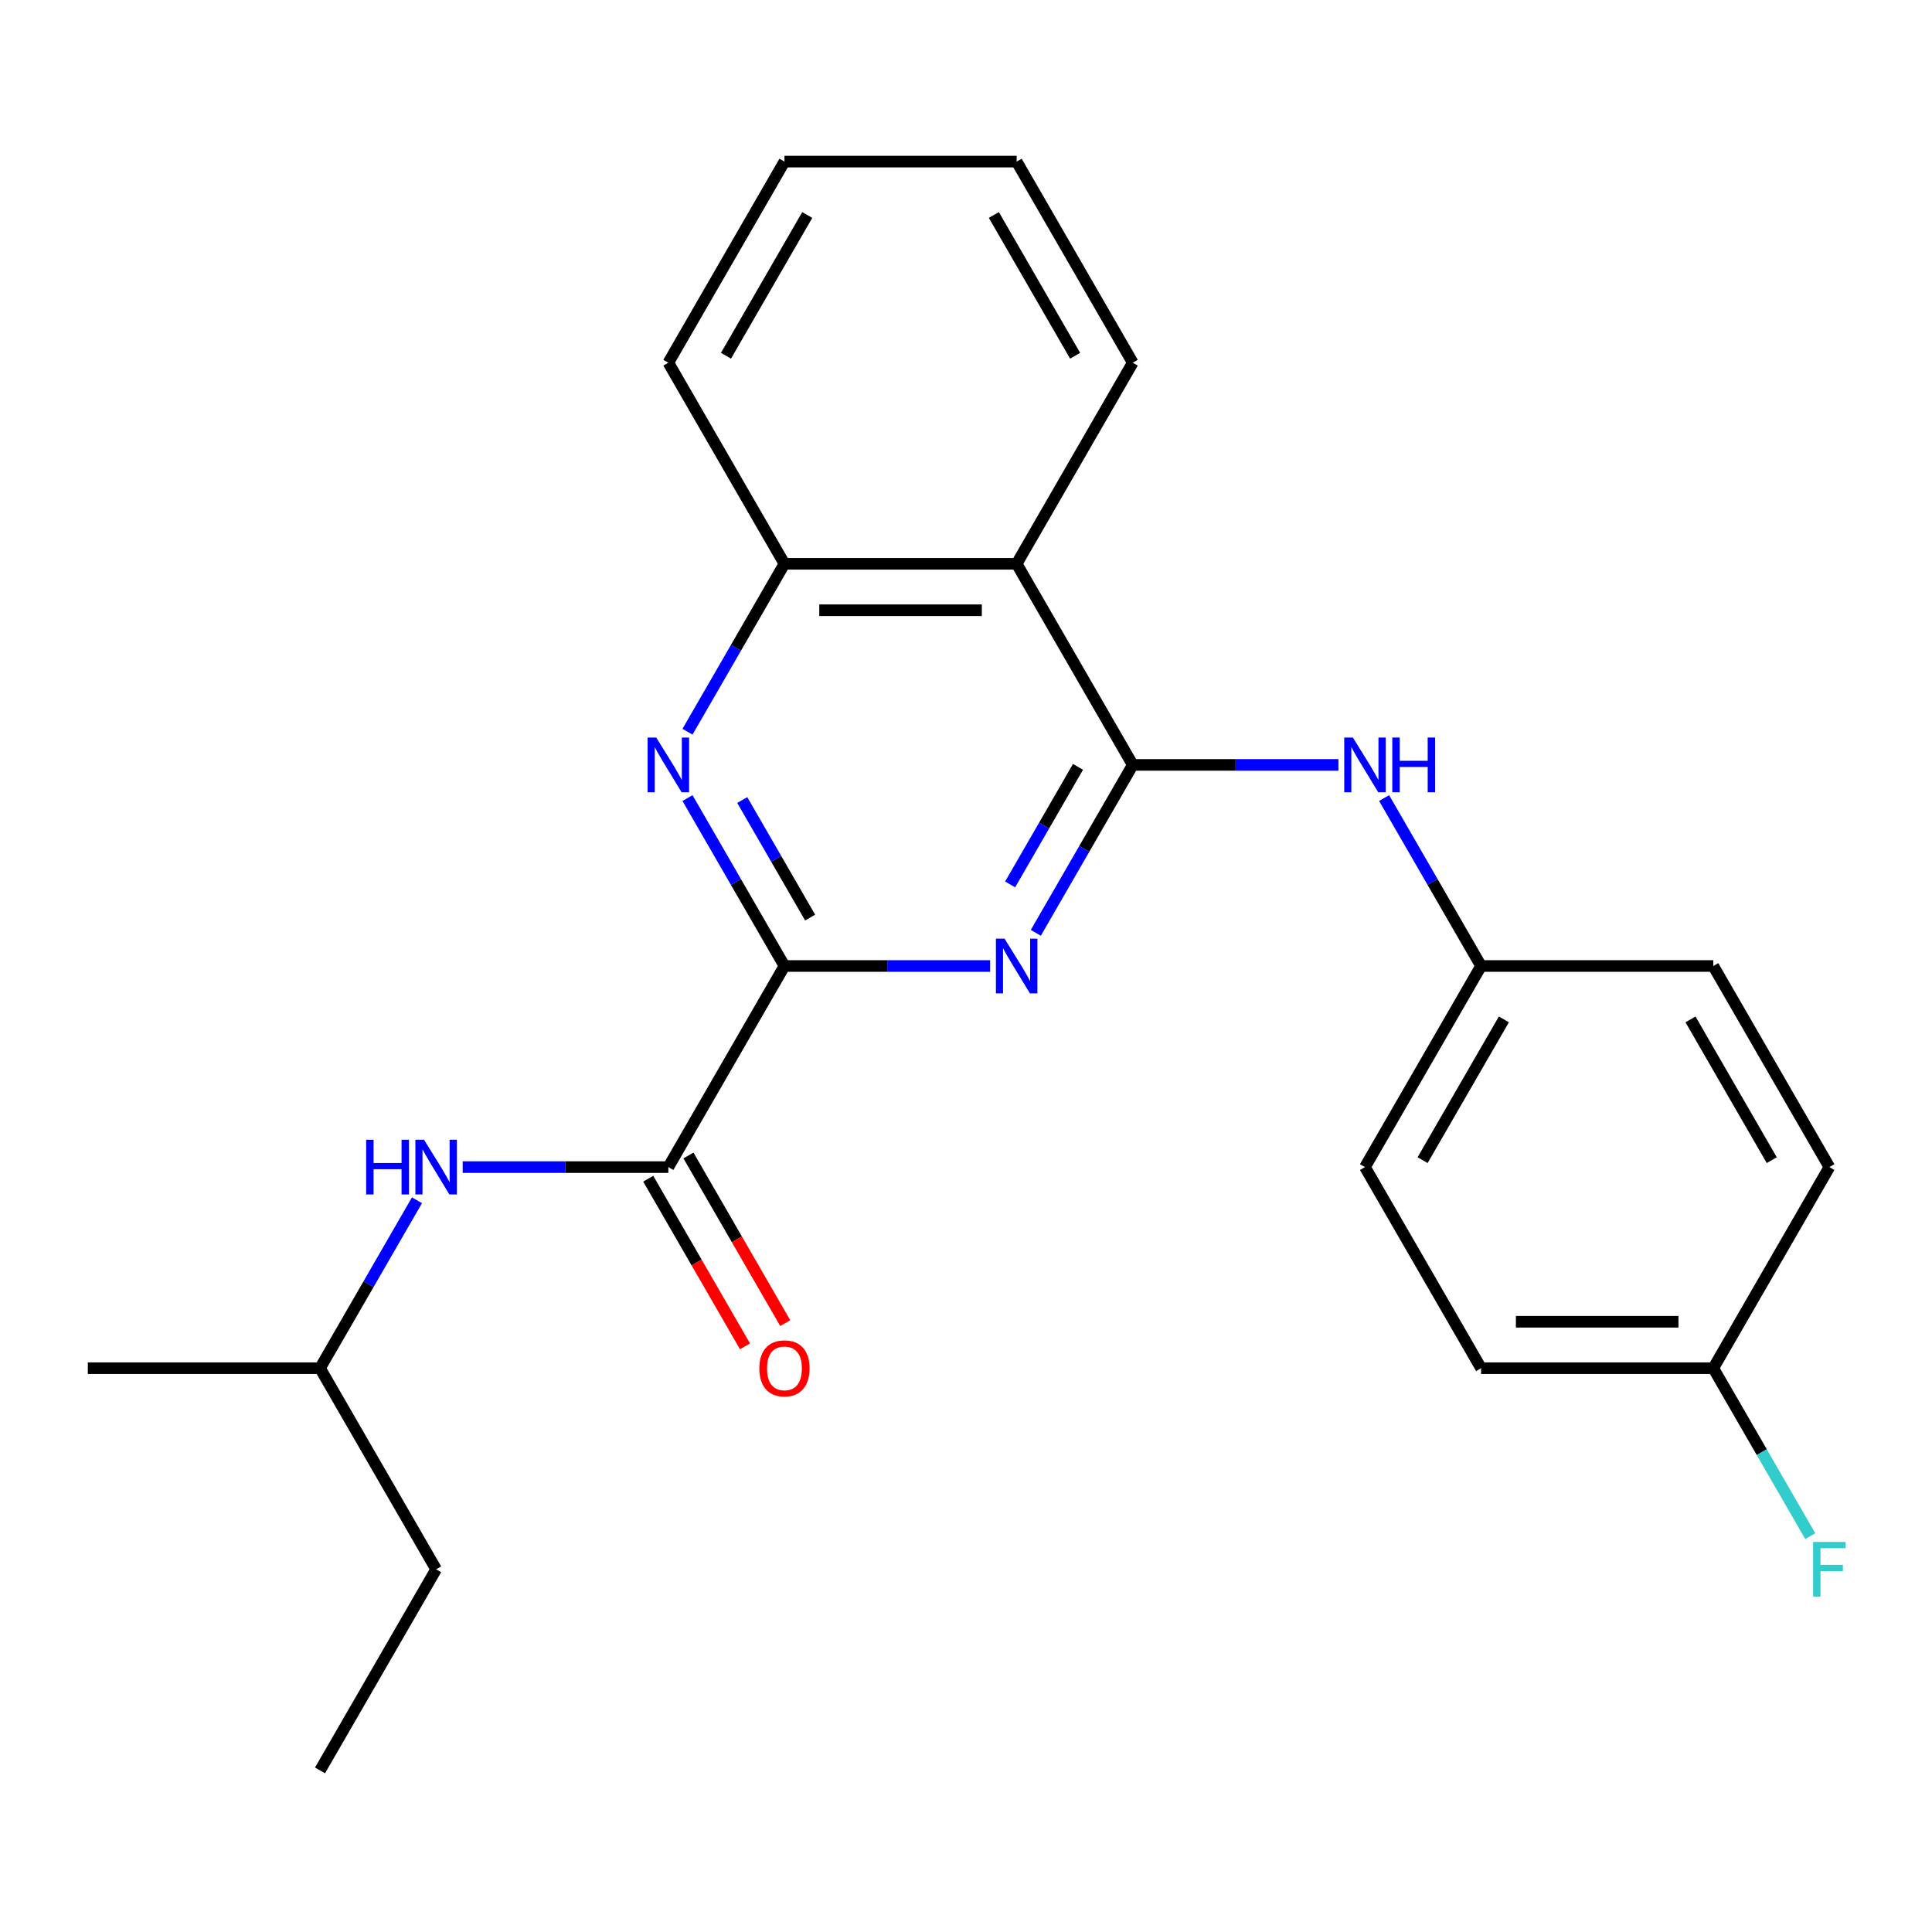 <?xml version='1.0' encoding='iso-8859-1'?>
<svg version='1.1' baseProfile='full'
              xmlns='http://www.w3.org/2000/svg'
                      xmlns:rdkit='http://www.rdkit.org/xml'
                      xmlns:xlink='http://www.w3.org/1999/xlink'
                  xml:space='preserve'
width='1000px' height='1000px' viewBox='0 0 1000 1000'>
<!-- END OF HEADER -->
<rect style='opacity:1.0;fill:#FFFFFF;stroke:none' width='1000' height='1000' x='0' y='0'> </rect>
<path class='bond-0' d='M 586.317,395.911 L 561.224,439.373' style='fill:none;fill-rule:evenodd;stroke:#000000;stroke-width:6px;stroke-linecap:butt;stroke-linejoin:miter;stroke-opacity:1' />
<path class='bond-0' d='M 561.224,439.373 L 536.131,482.835' style='fill:none;fill-rule:evenodd;stroke:#0000FF;stroke-width:6px;stroke-linecap:butt;stroke-linejoin:miter;stroke-opacity:1' />
<path class='bond-0' d='M 557.971,396.931 L 540.406,427.354' style='fill:none;fill-rule:evenodd;stroke:#000000;stroke-width:6px;stroke-linecap:butt;stroke-linejoin:miter;stroke-opacity:1' />
<path class='bond-0' d='M 540.406,427.354 L 522.841,457.777' style='fill:none;fill-rule:evenodd;stroke:#0000FF;stroke-width:6px;stroke-linecap:butt;stroke-linejoin:miter;stroke-opacity:1' />
<path class='bond-3' d='M 586.317,395.911 L 526.221,291.822' style='fill:none;fill-rule:evenodd;stroke:#000000;stroke-width:6px;stroke-linecap:butt;stroke-linejoin:miter;stroke-opacity:1' />
<path class='bond-6' d='M 586.317,395.911 L 639.54,395.911' style='fill:none;fill-rule:evenodd;stroke:#000000;stroke-width:6px;stroke-linecap:butt;stroke-linejoin:miter;stroke-opacity:1' />
<path class='bond-6' d='M 639.54,395.911 L 692.763,395.911' style='fill:none;fill-rule:evenodd;stroke:#0000FF;stroke-width:6px;stroke-linecap:butt;stroke-linejoin:miter;stroke-opacity:1' />
<path class='bond-1' d='M 512.476,500 L 459.253,500' style='fill:none;fill-rule:evenodd;stroke:#0000FF;stroke-width:6px;stroke-linecap:butt;stroke-linejoin:miter;stroke-opacity:1' />
<path class='bond-1' d='M 459.253,500 L 406.029,500' style='fill:none;fill-rule:evenodd;stroke:#000000;stroke-width:6px;stroke-linecap:butt;stroke-linejoin:miter;stroke-opacity:1' />
<path class='bond-4' d='M 406.029,500 L 345.934,604.089' style='fill:none;fill-rule:evenodd;stroke:#000000;stroke-width:6px;stroke-linecap:butt;stroke-linejoin:miter;stroke-opacity:1' />
<path class='bond-24' d='M 406.029,500 L 380.936,456.538' style='fill:none;fill-rule:evenodd;stroke:#000000;stroke-width:6px;stroke-linecap:butt;stroke-linejoin:miter;stroke-opacity:1' />
<path class='bond-24' d='M 380.936,456.538 L 355.844,413.076' style='fill:none;fill-rule:evenodd;stroke:#0000FF;stroke-width:6px;stroke-linecap:butt;stroke-linejoin:miter;stroke-opacity:1' />
<path class='bond-24' d='M 419.319,474.942 L 401.754,444.519' style='fill:none;fill-rule:evenodd;stroke:#000000;stroke-width:6px;stroke-linecap:butt;stroke-linejoin:miter;stroke-opacity:1' />
<path class='bond-24' d='M 401.754,444.519 L 384.189,414.095' style='fill:none;fill-rule:evenodd;stroke:#0000FF;stroke-width:6px;stroke-linecap:butt;stroke-linejoin:miter;stroke-opacity:1' />
<path class='bond-2' d='M 355.844,378.746 L 380.936,335.284' style='fill:none;fill-rule:evenodd;stroke:#0000FF;stroke-width:6px;stroke-linecap:butt;stroke-linejoin:miter;stroke-opacity:1' />
<path class='bond-2' d='M 380.936,335.284 L 406.029,291.822' style='fill:none;fill-rule:evenodd;stroke:#000000;stroke-width:6px;stroke-linecap:butt;stroke-linejoin:miter;stroke-opacity:1' />
<path class='bond-5' d='M 526.221,291.822 L 406.029,291.822' style='fill:none;fill-rule:evenodd;stroke:#000000;stroke-width:6px;stroke-linecap:butt;stroke-linejoin:miter;stroke-opacity:1' />
<path class='bond-5' d='M 508.192,315.86 L 424.058,315.86' style='fill:none;fill-rule:evenodd;stroke:#000000;stroke-width:6px;stroke-linecap:butt;stroke-linejoin:miter;stroke-opacity:1' />
<path class='bond-16' d='M 526.221,291.822 L 586.317,187.733' style='fill:none;fill-rule:evenodd;stroke:#000000;stroke-width:6px;stroke-linecap:butt;stroke-linejoin:miter;stroke-opacity:1' />
<path class='bond-7' d='M 345.934,604.089 L 292.71,604.089' style='fill:none;fill-rule:evenodd;stroke:#000000;stroke-width:6px;stroke-linecap:butt;stroke-linejoin:miter;stroke-opacity:1' />
<path class='bond-7' d='M 292.71,604.089 L 239.487,604.089' style='fill:none;fill-rule:evenodd;stroke:#0000FF;stroke-width:6px;stroke-linecap:butt;stroke-linejoin:miter;stroke-opacity:1' />
<path class='bond-8' d='M 335.525,610.099 L 360.571,653.481' style='fill:none;fill-rule:evenodd;stroke:#000000;stroke-width:6px;stroke-linecap:butt;stroke-linejoin:miter;stroke-opacity:1' />
<path class='bond-8' d='M 360.571,653.481 L 385.618,696.863' style='fill:none;fill-rule:evenodd;stroke:#FF0000;stroke-width:6px;stroke-linecap:butt;stroke-linejoin:miter;stroke-opacity:1' />
<path class='bond-8' d='M 356.342,598.079 L 381.389,641.461' style='fill:none;fill-rule:evenodd;stroke:#000000;stroke-width:6px;stroke-linecap:butt;stroke-linejoin:miter;stroke-opacity:1' />
<path class='bond-8' d='M 381.389,641.461 L 406.436,684.844' style='fill:none;fill-rule:evenodd;stroke:#FF0000;stroke-width:6px;stroke-linecap:butt;stroke-linejoin:miter;stroke-opacity:1' />
<path class='bond-18' d='M 406.029,291.822 L 345.934,187.733' style='fill:none;fill-rule:evenodd;stroke:#000000;stroke-width:6px;stroke-linecap:butt;stroke-linejoin:miter;stroke-opacity:1' />
<path class='bond-9' d='M 716.418,413.076 L 741.511,456.538' style='fill:none;fill-rule:evenodd;stroke:#0000FF;stroke-width:6px;stroke-linecap:butt;stroke-linejoin:miter;stroke-opacity:1' />
<path class='bond-9' d='M 741.511,456.538 L 766.604,500' style='fill:none;fill-rule:evenodd;stroke:#000000;stroke-width:6px;stroke-linecap:butt;stroke-linejoin:miter;stroke-opacity:1' />
<path class='bond-17' d='M 215.832,621.254 L 190.739,664.716' style='fill:none;fill-rule:evenodd;stroke:#0000FF;stroke-width:6px;stroke-linecap:butt;stroke-linejoin:miter;stroke-opacity:1' />
<path class='bond-17' d='M 190.739,664.716 L 165.646,708.178' style='fill:none;fill-rule:evenodd;stroke:#000000;stroke-width:6px;stroke-linecap:butt;stroke-linejoin:miter;stroke-opacity:1' />
<path class='bond-12' d='M 766.604,500 L 886.796,500' style='fill:none;fill-rule:evenodd;stroke:#000000;stroke-width:6px;stroke-linecap:butt;stroke-linejoin:miter;stroke-opacity:1' />
<path class='bond-13' d='M 766.604,500 L 706.508,604.089' style='fill:none;fill-rule:evenodd;stroke:#000000;stroke-width:6px;stroke-linecap:butt;stroke-linejoin:miter;stroke-opacity:1' />
<path class='bond-13' d='M 778.407,527.633 L 736.34,600.495' style='fill:none;fill-rule:evenodd;stroke:#000000;stroke-width:6px;stroke-linecap:butt;stroke-linejoin:miter;stroke-opacity:1' />
<path class='bond-10' d='M 886.796,708.178 L 766.604,708.178' style='fill:none;fill-rule:evenodd;stroke:#000000;stroke-width:6px;stroke-linecap:butt;stroke-linejoin:miter;stroke-opacity:1' />
<path class='bond-10' d='M 868.767,684.14 L 784.633,684.14' style='fill:none;fill-rule:evenodd;stroke:#000000;stroke-width:6px;stroke-linecap:butt;stroke-linejoin:miter;stroke-opacity:1' />
<path class='bond-11' d='M 886.796,708.178 L 911.889,751.64' style='fill:none;fill-rule:evenodd;stroke:#000000;stroke-width:6px;stroke-linecap:butt;stroke-linejoin:miter;stroke-opacity:1' />
<path class='bond-11' d='M 911.889,751.64 L 936.981,795.102' style='fill:none;fill-rule:evenodd;stroke:#33CCCC;stroke-width:6px;stroke-linecap:butt;stroke-linejoin:miter;stroke-opacity:1' />
<path class='bond-25' d='M 886.796,708.178 L 946.891,604.089' style='fill:none;fill-rule:evenodd;stroke:#000000;stroke-width:6px;stroke-linecap:butt;stroke-linejoin:miter;stroke-opacity:1' />
<path class='bond-15' d='M 886.796,500 L 946.891,604.089' style='fill:none;fill-rule:evenodd;stroke:#000000;stroke-width:6px;stroke-linecap:butt;stroke-linejoin:miter;stroke-opacity:1' />
<path class='bond-15' d='M 874.992,527.633 L 917.059,600.495' style='fill:none;fill-rule:evenodd;stroke:#000000;stroke-width:6px;stroke-linecap:butt;stroke-linejoin:miter;stroke-opacity:1' />
<path class='bond-14' d='M 706.508,604.089 L 766.604,708.178' style='fill:none;fill-rule:evenodd;stroke:#000000;stroke-width:6px;stroke-linecap:butt;stroke-linejoin:miter;stroke-opacity:1' />
<path class='bond-21' d='M 586.317,187.733 L 526.221,83.644' style='fill:none;fill-rule:evenodd;stroke:#000000;stroke-width:6px;stroke-linecap:butt;stroke-linejoin:miter;stroke-opacity:1' />
<path class='bond-21' d='M 556.485,184.139 L 514.417,111.277' style='fill:none;fill-rule:evenodd;stroke:#000000;stroke-width:6px;stroke-linecap:butt;stroke-linejoin:miter;stroke-opacity:1' />
<path class='bond-19' d='M 165.646,708.178 L 225.742,812.267' style='fill:none;fill-rule:evenodd;stroke:#000000;stroke-width:6px;stroke-linecap:butt;stroke-linejoin:miter;stroke-opacity:1' />
<path class='bond-20' d='M 165.646,708.178 L 45.455,708.178' style='fill:none;fill-rule:evenodd;stroke:#000000;stroke-width:6px;stroke-linecap:butt;stroke-linejoin:miter;stroke-opacity:1' />
<path class='bond-26' d='M 345.934,187.733 L 406.029,83.644' style='fill:none;fill-rule:evenodd;stroke:#000000;stroke-width:6px;stroke-linecap:butt;stroke-linejoin:miter;stroke-opacity:1' />
<path class='bond-26' d='M 375.766,184.139 L 417.833,111.277' style='fill:none;fill-rule:evenodd;stroke:#000000;stroke-width:6px;stroke-linecap:butt;stroke-linejoin:miter;stroke-opacity:1' />
<path class='bond-23' d='M 225.742,812.267 L 165.646,916.356' style='fill:none;fill-rule:evenodd;stroke:#000000;stroke-width:6px;stroke-linecap:butt;stroke-linejoin:miter;stroke-opacity:1' />
<path class='bond-22' d='M 526.221,83.644 L 406.029,83.644' style='fill:none;fill-rule:evenodd;stroke:#000000;stroke-width:6px;stroke-linecap:butt;stroke-linejoin:miter;stroke-opacity:1' />
<path  class='atom-1' d='M 519.961 485.84
L 529.241 500.84
Q 530.161 502.32, 531.641 505
Q 533.121 507.68, 533.201 507.84
L 533.201 485.84
L 536.961 485.84
L 536.961 514.16
L 533.081 514.16
L 523.121 497.76
Q 521.961 495.84, 520.721 493.64
Q 519.521 491.44, 519.161 490.76
L 519.161 514.16
L 515.481 514.16
L 515.481 485.84
L 519.961 485.84
' fill='#0000FF'/>
<path  class='atom-3' d='M 339.674 381.751
L 348.954 396.751
Q 349.874 398.231, 351.354 400.911
Q 352.834 403.591, 352.914 403.751
L 352.914 381.751
L 356.674 381.751
L 356.674 410.071
L 352.794 410.071
L 342.834 393.671
Q 341.674 391.751, 340.434 389.551
Q 339.234 387.351, 338.874 386.671
L 338.874 410.071
L 335.194 410.071
L 335.194 381.751
L 339.674 381.751
' fill='#0000FF'/>
<path  class='atom-7' d='M 700.248 381.751
L 709.528 396.751
Q 710.448 398.231, 711.928 400.911
Q 713.408 403.591, 713.488 403.751
L 713.488 381.751
L 717.248 381.751
L 717.248 410.071
L 713.368 410.071
L 703.408 393.671
Q 702.248 391.751, 701.008 389.551
Q 699.808 387.351, 699.448 386.671
L 699.448 410.071
L 695.768 410.071
L 695.768 381.751
L 700.248 381.751
' fill='#0000FF'/>
<path  class='atom-7' d='M 720.648 381.751
L 724.488 381.751
L 724.488 393.791
L 738.968 393.791
L 738.968 381.751
L 742.808 381.751
L 742.808 410.071
L 738.968 410.071
L 738.968 396.991
L 724.488 396.991
L 724.488 410.071
L 720.648 410.071
L 720.648 381.751
' fill='#0000FF'/>
<path  class='atom-8' d='M 189.522 589.929
L 193.362 589.929
L 193.362 601.969
L 207.842 601.969
L 207.842 589.929
L 211.682 589.929
L 211.682 618.249
L 207.842 618.249
L 207.842 605.169
L 193.362 605.169
L 193.362 618.249
L 189.522 618.249
L 189.522 589.929
' fill='#0000FF'/>
<path  class='atom-8' d='M 219.482 589.929
L 228.762 604.929
Q 229.682 606.409, 231.162 609.089
Q 232.642 611.769, 232.722 611.929
L 232.722 589.929
L 236.482 589.929
L 236.482 618.249
L 232.602 618.249
L 222.642 601.849
Q 221.482 599.929, 220.242 597.729
Q 219.042 595.529, 218.682 594.849
L 218.682 618.249
L 215.002 618.249
L 215.002 589.929
L 219.482 589.929
' fill='#0000FF'/>
<path  class='atom-9' d='M 393.029 708.258
Q 393.029 701.458, 396.389 697.658
Q 399.749 693.858, 406.029 693.858
Q 412.309 693.858, 415.669 697.658
Q 419.029 701.458, 419.029 708.258
Q 419.029 715.138, 415.629 719.058
Q 412.229 722.938, 406.029 722.938
Q 399.789 722.938, 396.389 719.058
Q 393.029 715.178, 393.029 708.258
M 406.029 719.738
Q 410.349 719.738, 412.669 716.858
Q 415.029 713.938, 415.029 708.258
Q 415.029 702.698, 412.669 699.898
Q 410.349 697.058, 406.029 697.058
Q 401.709 697.058, 399.349 699.858
Q 397.029 702.658, 397.029 708.258
Q 397.029 713.978, 399.349 716.858
Q 401.709 719.738, 406.029 719.738
' fill='#FF0000'/>
<path  class='atom-12' d='M 938.471 798.107
L 955.311 798.107
L 955.311 801.347
L 942.271 801.347
L 942.271 809.947
L 953.871 809.947
L 953.871 813.227
L 942.271 813.227
L 942.271 826.427
L 938.471 826.427
L 938.471 798.107
' fill='#33CCCC'/>
</svg>

